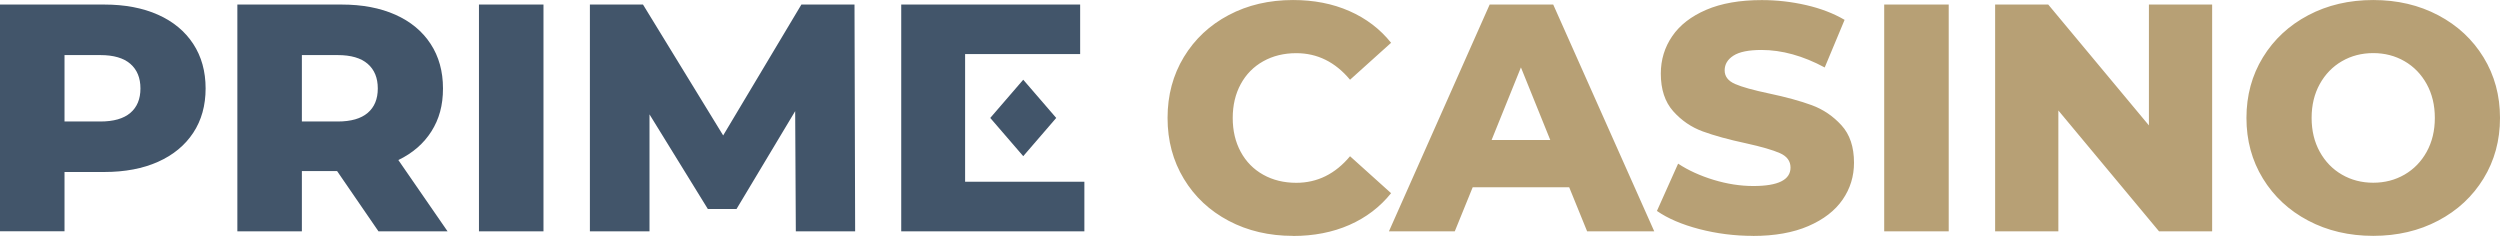 <?xml version="1.0" encoding="utf-8"?>
<svg xmlns="http://www.w3.org/2000/svg" width="212" height="20" viewBox="0 0 212 20" fill="none">
  <g clip-path="url(#clip0_77_438)">
    <path d="M81.841 15.413V4.587H91.597V0.383H76.424V19.617H91.955V15.413H81.841ZM8.51 10.303C9.635 10.303 10.481 10.06 11.052 9.575C11.624 9.089 11.91 8.397 11.91 7.501C11.91 6.605 11.624 5.909 11.052 5.412C10.481 4.918 9.633 4.671 8.51 4.671H5.471V10.303H8.51ZM8.841 0.386C10.591 0.386 12.11 0.674 13.402 1.25C14.691 1.826 15.685 2.652 16.386 3.722C17.086 4.793 17.436 6.052 17.436 7.499C17.436 8.946 17.086 10.201 16.386 11.262C15.685 12.324 14.691 13.145 13.402 13.721C12.113 14.297 10.593 14.585 8.841 14.585H5.471V19.612H0V0.386H8.843H8.841ZM32.037 7.501C32.037 6.603 31.752 5.909 31.179 5.412C30.609 4.918 29.76 4.671 28.638 4.671H25.599V10.303H28.638C29.763 10.303 30.609 10.06 31.179 9.575C31.752 9.089 32.037 8.397 32.037 7.501ZM28.583 14.508H25.599V19.619H20.128V0.386H28.971C30.721 0.386 32.24 0.674 33.532 1.25C34.821 1.826 35.816 2.652 36.516 3.722C37.216 4.793 37.565 6.052 37.565 7.499C37.565 8.946 37.239 10.103 36.584 11.14C35.93 12.174 34.996 12.984 33.78 13.572L37.953 19.617H32.094L28.585 14.506L28.583 14.508ZM40.616 0.386H46.087V19.617H40.616V0.386ZM67.486 19.617L67.431 9.425L62.457 17.723H60.025L55.078 9.699V19.617H50.023V0.386H54.526L61.325 11.485L67.958 0.386H72.462L72.516 19.617H67.488H67.486ZM83.974 10.001L86.771 13.243L89.568 10.001L86.771 6.76L83.974 10.001Z" fill="#42556A"/>
    <path d="M201.249 15.495C202.226 15.495 203.111 15.266 203.903 14.808C204.695 14.35 205.322 13.705 205.783 12.871C206.244 12.038 206.474 11.081 206.474 9.999C206.474 8.917 206.244 7.962 205.783 7.127C205.322 6.295 204.697 5.648 203.903 5.19C203.111 4.732 202.226 4.503 201.249 4.503C200.273 4.503 199.388 4.732 198.596 5.19C197.804 5.648 197.177 6.295 196.716 7.127C196.255 7.96 196.025 8.917 196.025 9.999C196.025 11.081 196.255 12.036 196.716 12.871C197.177 13.703 197.804 14.35 198.596 14.808C199.388 15.266 200.273 15.495 201.249 15.495ZM201.249 20C199.205 20 197.366 19.569 195.737 18.709C194.106 17.85 192.826 16.659 191.895 15.139C190.964 13.619 190.499 11.906 190.499 10.001C190.499 8.096 190.964 6.383 191.895 4.863C192.826 3.344 194.106 2.153 195.737 1.293C197.369 0.431 199.205 0.002 201.249 0.002C203.294 0.002 205.133 0.433 206.762 1.293C208.393 2.153 209.673 3.344 210.604 4.863C211.535 6.383 212 8.096 212 10.001C212 11.906 211.535 13.619 210.604 15.139C209.673 16.659 208.393 17.85 206.762 18.709C205.13 19.571 203.294 20 201.249 20ZM187.59 0.386V19.617H183.086L174.549 9.368V19.617H169.187V0.386H173.691L182.228 10.634V0.386H187.59ZM159.78 0.386H165.251V19.617H159.78V0.386ZM148.66 20.002C147.095 20.002 145.575 19.809 144.102 19.426C142.628 19.041 141.43 18.528 140.508 17.888L142.304 13.878C143.168 14.447 144.172 14.903 145.315 15.252C146.458 15.599 147.581 15.774 148.685 15.774C150.786 15.774 151.836 15.252 151.836 14.209C151.836 13.66 151.537 13.252 150.937 12.986C150.337 12.721 149.377 12.442 148.049 12.149C146.593 11.838 145.377 11.503 144.4 11.147C143.424 10.79 142.587 10.217 141.886 9.43C141.186 8.642 140.837 7.579 140.837 6.242C140.837 5.07 141.158 4.013 141.804 3.069C142.45 2.125 143.413 1.379 144.693 0.83C145.972 0.281 147.542 0.007 149.404 0.007C150.675 0.007 151.927 0.15 153.162 0.433C154.396 0.717 155.482 1.134 156.422 1.683L154.736 5.721C152.895 4.732 151.108 4.237 149.374 4.237C148.288 4.237 147.494 4.398 146.997 4.718C146.499 5.038 146.251 5.455 146.251 5.968C146.251 6.481 146.545 6.866 147.136 7.123C147.725 7.379 148.674 7.644 149.981 7.919C151.455 8.23 152.676 8.565 153.643 8.921C154.61 9.278 155.448 9.847 156.157 10.625C156.867 11.403 157.22 12.46 157.22 13.798C157.22 14.953 156.899 15.996 156.253 16.931C155.607 17.866 154.64 18.612 153.351 19.17C152.062 19.728 150.494 20.007 148.653 20.007L148.66 20.002ZM131.462 11.87L128.975 5.716L126.488 11.87H131.462ZM133.064 15.881H124.884L123.365 19.617H117.782L126.324 0.386H131.713L140.28 19.617H134.588L133.068 15.881H133.064ZM109.648 20.002C107.622 20.002 105.804 19.576 104.191 18.725C102.58 17.872 101.311 16.688 100.392 15.166C99.47 13.646 99.009 11.925 99.009 10.001C99.009 8.078 99.47 6.356 100.392 4.836C101.314 3.316 102.58 2.13 104.191 1.279C105.804 0.426 107.622 0.002 109.648 0.002C111.416 0.002 113.011 0.313 114.428 0.937C115.847 1.561 117.027 2.457 117.964 3.629L114.483 6.762C113.23 5.26 111.711 4.509 109.924 4.509C108.875 4.509 107.939 4.739 107.12 5.197C106.301 5.655 105.665 6.301 105.213 7.134C104.761 7.966 104.535 8.924 104.535 10.006C104.535 11.088 104.761 12.043 105.213 12.877C105.665 13.71 106.299 14.356 107.12 14.815C107.939 15.273 108.875 15.502 109.924 15.502C111.711 15.502 113.23 14.751 114.483 13.249L117.964 16.382C117.024 17.555 115.845 18.451 114.428 19.075C113.009 19.698 111.416 20.009 109.648 20.009V20.002Z" fill="#B7A075"/>
  </g>
  <defs>
    <clipPath id="clip0_77_438">
      <rect width="212" height="20" fill="white"/>
    </clipPath>
  </defs>
</svg>